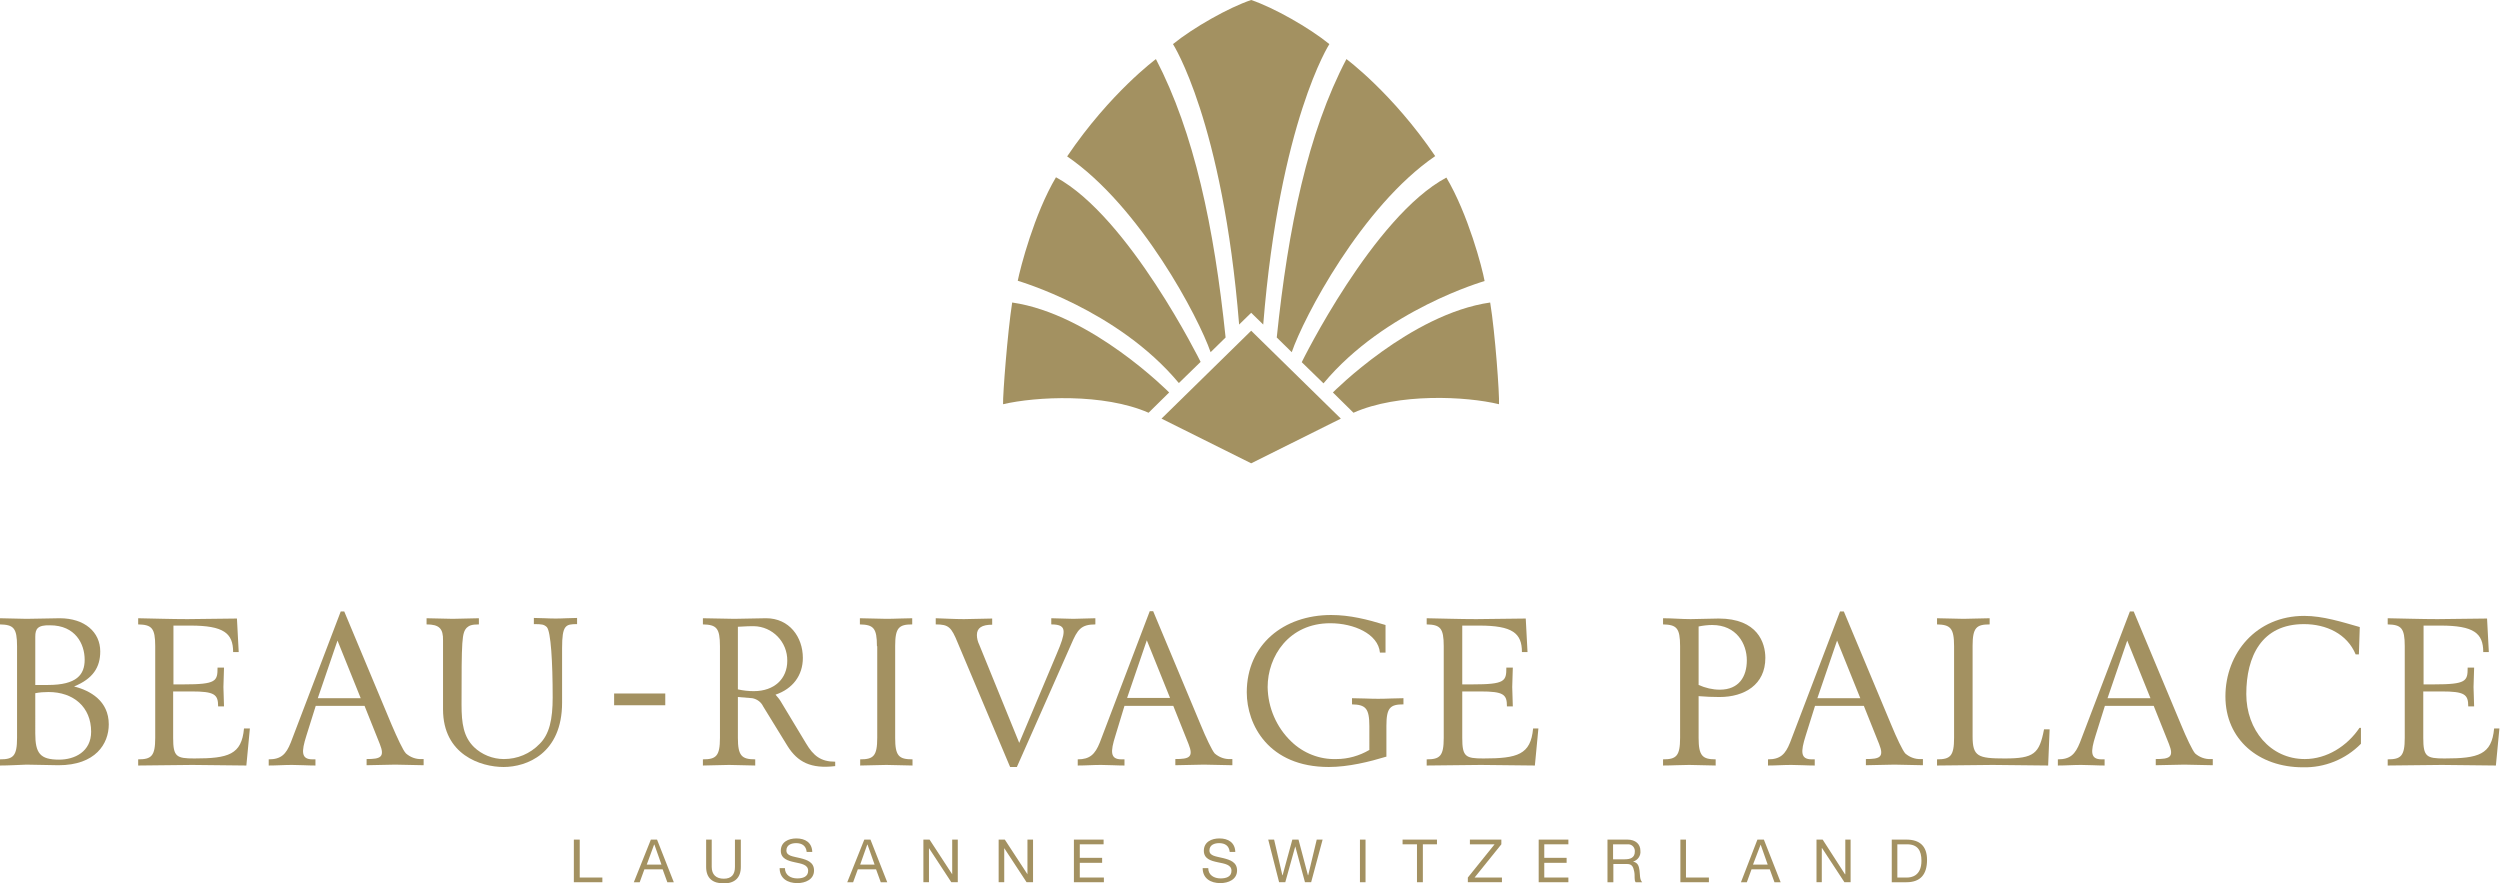 <?xml version="1.0" encoding="utf-8"?>
<!-- Generator: Adobe Illustrator 25.4.1, SVG Export Plug-In . SVG Version: 6.00 Build 0)  -->
<svg version="1.1" id="Calque_1" xmlns="http://www.w3.org/2000/svg" xmlns:xlink="http://www.w3.org/1999/xlink" x="0px" y="0px"
	 viewBox="0 0 850.4 300.5" style="enable-background:new 0 0 850.4 300.5;" xml:space="preserve">
<style type="text/css">
	.st0{fill:#A39161;}
</style>
<g id="Calque_2_00000034771547099020496990000012661788981048008838_">
	<g id="Calque_1-2">
		<g>
			<polyline class="st0" points="195.2,285.6 197.2,285.6 197.2,298.5 204.9,298.5 204.9,300.1 195.2,300.1 195.2,285.6 			"/>
			<path class="st0" d="M221.4,285.6h2.1l5.7,14.5h-2.2l-1.6-4.4h-6.2l-1.6,4.4h-2L221.4,285.6 M220,294.1h5l-2.4-6.8h-0.1
				L220,294.1z"/>
			<path class="st0" d="M252,294.9c0,3.7-2.1,5.6-5.8,5.6s-6-1.7-6-5.6v-9.3h1.9v9.3c0,2.6,1.5,4,4.1,4s3.8-1.4,3.8-4v-9.3h2V294.9"
				/>
			<path class="st0" d="M274.4,289.8c-0.2-2.1-1.6-3-3.6-3c-1.6,0-3.3,0.6-3.3,2.5s2.3,2,4.7,2.6s4.7,1.4,4.7,4.2
				c0,3.1-3,4.3-5.7,4.3c-3.3,0-6-1.6-6-5.1h1.8c0,2.4,2,3.5,4.2,3.5c1.8,0,3.7-0.5,3.7-2.6s-2.3-2.4-4.6-2.9s-4.7-1.2-4.7-3.9
				c0-3,2.6-4.2,5.3-4.2c3,0,5.3,1.4,5.4,4.6L274.4,289.8"/>
			<path class="st0" d="M294,285.6h2.1l5.7,14.5h-2.2l-1.6-4.4h-6.2l-1.6,4.4h-2L294,285.6 M292.6,294.1h4.9l-2.4-6.8H295
				L292.6,294.1z"/>
			<polyline class="st0" points="314.1,285.6 316.2,285.6 323.9,297.4 323.9,297.4 323.9,285.6 325.8,285.6 325.8,300.1 
				323.6,300.1 316,288.5 316,288.5 316,300.1 314.1,300.1 314.1,285.6 			"/>
			<polyline class="st0" points="339.7,285.6 341.8,285.6 349.5,297.4 349.5,297.4 349.5,285.6 351.4,285.6 351.4,300.1 
				349.2,300.1 341.6,288.5 341.6,288.5 341.6,300.1 339.7,300.1 339.7,285.6 			"/>
			<polyline class="st0" points="365.3,285.6 375.4,285.6 375.4,287.2 367.3,287.2 367.3,291.8 374.9,291.8 374.9,293.5 
				367.3,293.5 367.3,298.5 375.5,298.5 375.5,300.1 365.3,300.1 365.3,285.6 			"/>
			<path class="st0" d="M418.3,289.8c-0.2-2.1-1.6-3-3.6-3c-1.6,0-3.3,0.6-3.3,2.5s2.3,2,4.7,2.6s4.7,1.4,4.7,4.2
				c0,3.1-3,4.3-5.7,4.3c-3.3,0-6-1.6-6-5.1h1.9c0,2.4,2,3.5,4.2,3.5c1.8,0,3.7-0.5,3.7-2.6s-2.3-2.4-4.7-2.9s-4.7-1.2-4.7-3.9
				c0-3,2.6-4.2,5.3-4.2c3,0,5.3,1.4,5.4,4.6L418.3,289.8"/>
			<polyline class="st0" points="446,300.1 443.9,300.1 440.6,287.9 440.6,287.9 437.2,300.1 435.1,300.1 431.4,285.6 433.4,285.6 
				436.2,297.7 436.3,297.7 439.6,285.6 441.7,285.6 444.9,297.7 445,297.7 447.9,285.6 449.9,285.6 446,300.1 			"/>
			<rect x="462.6" y="285.6" class="st0" width="1.9" height="14.5"/>
			<polyline class="st0" points="482,287.2 477.1,287.2 477.1,285.6 488.8,285.6 488.8,287.2 484,287.2 484,300.1 482,300.1 
				482,287.2 			"/>
			<polyline class="st0" points="499.3,298.5 508.4,287.2 500,287.2 500,285.6 510.7,285.6 510.7,287.2 501.6,298.5 510.9,298.5 
				510.9,300.1 499.3,300.1 499.3,298.5 			"/>
			<polyline class="st0" points="523.4,285.6 533.5,285.6 533.5,287.2 525.3,287.2 525.3,291.8 532.9,291.8 532.9,293.5 
				525.3,293.5 525.3,298.5 533.5,298.5 533.5,300.1 523.4,300.1 523.4,285.6 			"/>
			<path class="st0" d="M546.7,285.6h6.9c2.7,0,4.4,1.5,4.4,3.8c0.2,1.7-0.9,3.2-2.5,3.7l0,0c1.7,0.3,2,1.6,2.2,3s0,3,0.9,4h-2.2
				c-0.6-0.6-0.2-2.2-0.5-3.6s-0.6-2.6-2.4-2.6h-4.7v6.2h-2V285.6 M552.7,292.3c1.8,0,3.4-0.5,3.4-2.6c0.1-1.3-0.8-2.4-2.1-2.5
				c-0.2,0-0.3,0-0.5,0h-4.8v5.1L552.7,292.3z"/>
			<polyline class="st0" points="571.6,285.6 573.5,285.6 573.5,298.5 581.3,298.5 581.3,300.1 571.6,300.1 571.6,285.6 			"/>
			<path class="st0" d="M597.8,285.6h2.2l5.7,14.5h-2.1l-1.6-4.4h-6.2l-1.6,4.4h-2L597.8,285.6 M596.3,294.1h5l-2.4-6.8l0,0
				L596.3,294.1z"/>
			<polyline class="st0" points="617.9,285.6 620,285.6 627.6,297.4 627.7,297.4 627.7,285.6 629.5,285.6 629.5,300.1 627.4,300.1 
				619.8,288.5 619.7,288.5 619.7,300.1 617.9,300.1 617.9,285.6 			"/>
			<path class="st0" d="M643.5,285.6h5c4.5,0,7,2.2,7,6.9c0,4.9-2.2,7.6-7,7.6h-5V285.6 M645.5,298.5h3.2c1.3,0,4.9-0.4,4.9-5.7
				c0-3.5-1.3-5.6-4.9-5.6h-3.3V298.5z"/>
			<rect x="208.9" y="235.9" class="st0" width="17.4" height="4"/>
			<path class="st0" d="M0,260.4v-2.1c4.5,0,5.8-1.1,5.8-7.3v-31.2c0-6.2-1.2-7.3-5.8-7.4v-2.1c2.9,0,6,0.2,9,0.2
				c3.1,0,8.6-0.2,11.3-0.2c8.5,0,13.8,4.7,13.8,11.3c0,5.4-2.5,9.3-8.9,11.9c5.5,1.4,11.8,4.9,11.8,12.9c0,6.6-4.5,13.9-17.1,13.9
				c-3.1,0-7.6-0.2-10.9-0.2C5.9,260.2,2.9,260.4,0,260.4 M12,216.6V233h4.3c9.8,0,12.5-3.5,12.5-8.6c0-5.3-3.1-11.7-11.8-11.7
				C12.8,212.6,12,213.9,12,216.6z M12,249.5c0,6.7,1.6,8.9,8.1,8.9c5.3,0,10.9-2.7,10.9-9.5c0-8.4-6-13.5-14.5-13.5
				c-1.5,0-3,0.1-4.5,0.4L12,249.5z"/>
			<path class="st0" d="M63.8,210.6c5.6,0,11.2-0.2,16.8-0.2l0.6,11.4h-1.9c0-6.4-3.2-9-14.5-9h-5.8v20h3.5
				c11.1,0,11.5-1.1,11.5-5.7h2.2c0,2.1-0.2,4.4-0.2,6.6s0.2,4.4,0.2,6.6h-2c0-4.1-1.2-5.1-9.1-5.1h-6.2V251c0,6.4,1.1,7,7.2,7
				c11.6,0,16.1-1.3,16.9-10.2H85l-1.2,12.6c-6.1,0-12.2-0.2-18.4-0.2s-12.3,0.2-18.4,0.2v-2.1c4.5,0,5.8-1.1,5.8-7.3v-31.2
				c0-6.2-1.2-7.3-5.8-7.4v-2.1C52.7,210.4,58.2,210.6,63.8,210.6"/>
			<path class="st0" d="M117.1,208l16.1,38.5c1.9,4.4,3.9,8.8,4.9,9.8c1.5,1.3,3.4,2,5.3,1.9h0.7v2.1c-3.2,0-6.5-0.2-9.7-0.2
				s-6.5,0.2-9.7,0.2v-2.1c4.7,0,6.3-0.6,4.5-5.1l-5.2-13h-16.6l-3.2,10.2c-1.7,5.4-1.8,8,2.1,8h1v2.1c-2.7,0-5.3-0.2-8-0.2
				s-5.2,0.2-7.9,0.2v-2.1c4.2,0,5.9-1.7,7.5-5.7l17-44.6L117.1,208 M108.1,237.5h14.6l-7.9-19.6L108.1,237.5z"/>
			<path class="st0" d="M145.1,212.4v-2.1c2.9,0,5.9,0.2,8.9,0.2s6-0.2,8.9-0.2v2.1c-2.5,0-3.3,0.4-4.1,1.1
				c-1.7,1.8-1.8,3.9-1.8,26.2c0,6.5,0.7,10.9,4.2,14.4c2.7,2.6,6.4,4.1,10.2,4.1c4.6,0,8.9-1.8,12.1-5.1c3.4-3.3,4.5-8.4,4.5-15.9
				c0-11.9-0.6-22.4-2-23.9c-1-0.9-1.6-1-4.4-1v-2.1c2.5,0,4.9,0.2,7.4,0.2s4.9-0.2,7.3-0.2v2.1c-3.9,0-5.1,0.3-5.1,8.2V239
				c0,17.4-12.1,21.9-19.9,21.9s-20.6-4.2-20.6-19.6v-23.4C150.8,213.8,149.4,212.4,145.1,212.4"/>
			<path class="st0" d="M251,251c0,6.1,1.3,7.3,5.9,7.3v2.1c-2.9,0-5.9-0.2-8.9-0.2s-6,0.2-8.9,0.2v-2.1c4.5,0,5.8-1.1,5.8-7.3
				v-31.2c0-6.2-1.2-7.3-5.8-7.4v-2.1c3.5,0,7.1,0.2,10.7,0.2s7.2-0.2,10.8-0.2c7.9,0,12.5,6.4,12.5,13.5c0,5.9-3.4,10.5-9.3,12.5
				c0.7,0.8,1.4,1.6,1.9,2.5l8.5,14.1c2.5,4.2,5,6.2,9.9,6.2v1.5c-8.3,1-12.8-1.4-16.2-6.8l-8.3-13.5c-0.7-1.5-2.1-2.5-3.7-2.8
				l-4.9-0.4L251,251 M251,234.5c1.8,0.4,3.6,0.6,5.4,0.6c7.1,0,11.4-4.3,11.4-10.3c0.1-6.4-5-11.7-11.4-11.8c-0.1,0-0.2,0-0.4,0
				c-2.4,0-3.9,0.2-5,0.2L251,234.5z"/>
			<path class="st0" d="M298.3,219.8c0-6.2-1.2-7.3-5.8-7.4v-2.1c3,0,6,0.2,9,0.2s5.9-0.2,8.8-0.2v2.1c-4.5,0-5.8,1.1-5.8,7.3V251
				c0,6.1,1.2,7.3,5.9,7.3v2.1c-2.9,0-5.9-0.2-8.9-0.2s-6,0.2-8.9,0.2v-2.1c4.5,0,5.8-1.1,5.8-7.3V219.8"/>
			<path class="st0" d="M327.9,210.6c3.2,0,6.4-0.2,9.6-0.2v2.1c-3.5,0-5.2,1.1-5.2,3.5c0,1.1,0.3,2.3,0.8,3.3l13.6,33.4l12.8-30.4
				c1.5-3.5,2.3-5.8,2.3-7.4c0-1.8-1.2-2.5-4.2-2.5v-2.1c2.5,0,5,0.2,7.5,0.2s5-0.2,7.5-0.2v2.1c-4.9,0-6.1,1.8-8.2,6.7l-18.5,41.8
				h-2.3l-17.8-42.2c-2.2-5.4-3.1-6.3-7.5-6.3v-2.1C321.5,210.4,324.7,210.6,327.9,210.6"/>
			<path class="st0" d="M392.3,208l16.1,38.5c1.8,4.4,3.9,8.8,4.8,9.8c1.5,1.3,3.4,2,5.3,1.9h0.7v2.1c-3.2,0-6.5-0.2-9.7-0.2
				s-6.5,0.2-9.7,0.2v-2.1c4.7,0,6.3-0.6,4.5-5.1l-5.2-13h-16.6l-3.1,10.2c-1.7,5.4-1.8,8,2.1,8h1v2.1c-2.7,0-5.3-0.2-8-0.2
				s-5.2,0.2-7.9,0.2v-2.1c4.1,0,5.9-1.7,7.5-5.7l17-44.7H392.3 M383.4,237.4H398l-7.9-19.6L383.4,237.4z"/>
			<path class="st0" d="M471.5,257.4c-5.6,1.7-12.8,3.5-19.5,3.5c-20.5,0-27.9-14.4-27.9-25.4c0-16.2,12.5-26.3,28.7-26.3
				c6.4,0,12.3,1.5,18.5,3.4v9.4h-1.9c-0.6-6.4-8.9-10-16.9-10c-14.1,0-21.3,11.3-21.3,21.7c0.1,7,3,13.7,8,18.5
				c4.1,4,9.7,6.2,15.4,6c3.9,0,7.8-1.1,11.2-3.1V247c0-6.1-1.3-7.3-5.9-7.4v-2.1c3,0,5.9,0.2,8.9,0.2s5.7-0.2,8.6-0.2v2.1
				c-4.5,0-5.8,1.1-5.8,7.3V257.4"/>
			<path class="st0" d="M502.2,210.6c5.6,0,11.2-0.2,16.8-0.2l0.6,11.4h-1.9c0-6.4-3.2-9-14.5-9h-5.8v20h3.5
				c11.1,0,11.5-1.1,11.5-5.7h2.2c0,2.1-0.2,4.4-0.2,6.6s0.2,4.4,0.2,6.6h-2c0-4.1-1.1-5.1-9.1-5.1h-6.1V251c0,6.4,1.1,7,7.2,7
				c11.6,0,16.1-1.3,16.9-10.2h1.8l-1.2,12.6c-6.1,0-12.2-0.2-18.4-0.2s-12.3,0.2-18.4,0.2v-2.1c4.5,0,5.8-1.1,5.8-7.3v-31.2
				c0-6.2-1.2-7.3-5.8-7.4v-2.1C491,210.4,496.5,210.6,502.2,210.6"/>
			<path class="st0" d="M600.5,223.8c0,9.1-7.1,13.3-15.6,13.3c-2.4,0-4.7-0.1-7.1-0.3V251c0,6.1,1.3,7.3,5.8,7.3v2.1
				c-3,0-6-0.2-9-0.2s-5.9,0.2-8.9,0.2v-2.1c4.5,0,5.8-1.1,5.8-7.3v-31.2c0-6.2-1.2-7.3-5.8-7.4v-2.1c3.1,0,6.2,0.3,9.4,0.3
				s6.3-0.2,9.5-0.2C597.9,210.4,600.5,218.7,600.5,223.8 M577.8,233c2.3,1,4.7,1.6,7.2,1.6c6.5,0,9.2-4.4,9.2-10s-3.5-12-11.8-12
				c-1.5,0-3.1,0.2-4.6,0.5V233z"/>
			<path class="st0" d="M627.2,208l16.1,38.5c1.8,4.4,3.9,8.8,4.8,9.8c1.5,1.3,3.4,2,5.3,1.9h0.7v2.1c-3.2,0-6.5-0.2-9.7-0.2
				s-6.5,0.2-9.7,0.2v-2.1c4.7,0,6.3-0.6,4.5-5.1l-5.2-13h-16.6l-3.2,10.2c-1.7,5.4-1.8,8,2.1,8h1v2.1c-2.7,0-5.3-0.2-8-0.2
				s-5.2,0.2-7.9,0.2v-2.1c4.2,0,5.9-1.7,7.5-5.7l17-44.6L627.2,208 M618.2,237.5h14.6l-7.9-19.6L618.2,237.5z"/>
			<path class="st0" d="M677.8,260.2c-6.3,0-12.6,0.2-18.9,0.2v-2.1c4.5,0,5.8-1.1,5.8-7.3v-31.2c0-6.2-1.3-7.3-5.8-7.4v-2.1
				c3,0,6.1,0.2,9,0.2s5.9-0.2,8.9-0.2v2.1c-4.5,0-5.8,1.1-5.8,7.3v30.8c0,6.8,1.8,7.5,10.9,7.5c10,0,11.8-1.6,13.4-9.9h1.9
				l-0.5,12.3C690.4,260.4,684.1,260.2,677.8,260.2"/>
			<path class="st0" d="M725.8,208l16.1,38.5c1.8,4.4,3.9,8.8,4.8,9.8c1.5,1.3,3.4,2,5.3,1.9h0.7v2.1c-3.2,0-6.5-0.2-9.7-0.2
				s-6.5,0.2-9.7,0.2v-2.1c4.7,0,6.3-0.6,4.5-5.1l-5.2-13h-16.6l-3.2,10.2c-1.7,5.4-1.8,8,2.1,8h1v2.1c-2.7,0-5.3-0.2-8-0.2
				s-5.2,0.2-7.9,0.2v-2.1c4.2,0,5.9-1.7,7.5-5.7l17-44.6L725.8,208 M716.9,237.5h14.6l-7.9-19.6L716.9,237.5z"/>
			<path class="st0" d="M802.7,213.3l-0.3,9.3h-1.1c-2.9-7-10-10.3-17.6-10.3c-14.4,0-19.6,11-19.6,23.8c0,12.2,8.2,22.1,19.9,22.1
				c7.5,0,14.4-4.4,18.6-10.6h0.5v5.4c-5.2,5.3-12.4,8.2-19.8,8c-14.9,0-26.3-9.4-26.3-24.1s10.5-27.4,26.8-27.4
				C790.2,209.5,796.7,211.6,802.7,213.3"/>
			<path class="st0" d="M829.2,210.6c5.6,0,11.2-0.2,16.8-0.2l0.6,11.4h-1.9c0-6.4-3.2-9-14.5-9h-5.8v20h3.5
				c11.1,0,11.5-1.1,11.5-5.7h2.2c0,2.1-0.2,4.4-0.2,6.6s0.2,4.4,0.2,6.6h-2c0-4.1-1.2-5.1-9.1-5.1h-6.2V251c0,6.4,1.1,7,7.2,7
				c11.6,0,16.1-1.3,16.9-10.2h1.8l-1.2,12.6c-6.1,0-12.2-0.2-18.4-0.2s-12.3,0.2-18.4,0.2v-2.1c4.5,0,5.8-1.1,5.8-7.3v-31.2
				c0-6.2-1.2-7.3-5.8-7.4v-2.1C818.1,210.4,823.6,210.6,829.2,210.6"/>
			<g>
				<path class="st0" d="M439.4,119.8c4-11.7,23.8-49.6,48.8-66.7C473.6,31.6,458,20.1,458,20.1c-13.1,25-19.8,57.1-23.7,94.7
					L439.4,119.8L439.4,119.8z"/>
				<path class="st0" d="M442.8,123.2l7.4,7.2c20.9-25.1,54.8-34.8,54.8-34.8c-0.8-4.5-5.6-22.7-13-35.2
					C467.1,73.7,442.8,123.2,442.8,123.2L442.8,123.2z"/>
				<path class="st0" d="M506.9,102.9c-27.1,3.9-53.5,30.6-53.5,30.6l7,6.9c15.3-6.8,38.4-5.6,49.5-2.9
					C510.1,134.3,508.6,113.3,506.9,102.9L506.9,102.9z"/>
				<path class="st0" d="M411.8,119.8l5.1-5c-3.9-37.6-10.7-69.7-23.7-94.7c0,0-15.6,11.5-30.2,33.1
					C388,70.3,407.8,108.2,411.8,119.8L411.8,119.8z"/>
				<path class="st0" d="M401,130.3l7.4-7.2c0,0-24.4-49.4-49.2-62.8c-7.4,12.5-12.1,30.7-13,35.2C346.3,95.6,380.1,105.2,401,130.3
					L401,130.3z"/>
				<path class="st0" d="M344.3,102.9c-1.6,10.4-3.2,31.3-3.1,34.6c11.1-2.6,34.2-3.8,49.5,2.9l7-6.9
					C397.7,133.5,371.3,106.8,344.3,102.9L344.3,102.9z"/>
				<path class="st0" d="M425.6,106.4l4.1,4c5.6-69.2,22.5-95.4,22.5-95.4c-6.9-5.6-18.9-12.4-26.6-15c-7.7,2.6-19.7,9.4-26.6,15
					c0,0,16.9,26.2,22.5,95.4L425.6,106.4L425.6,106.4z"/>
				<polygon class="st0" points="395.1,142.4 425.6,157.6 456.1,142.4 425.6,112.5 395.1,142.4 				"/>
			</g>
		</g>
	</g>
</g>
</svg>
